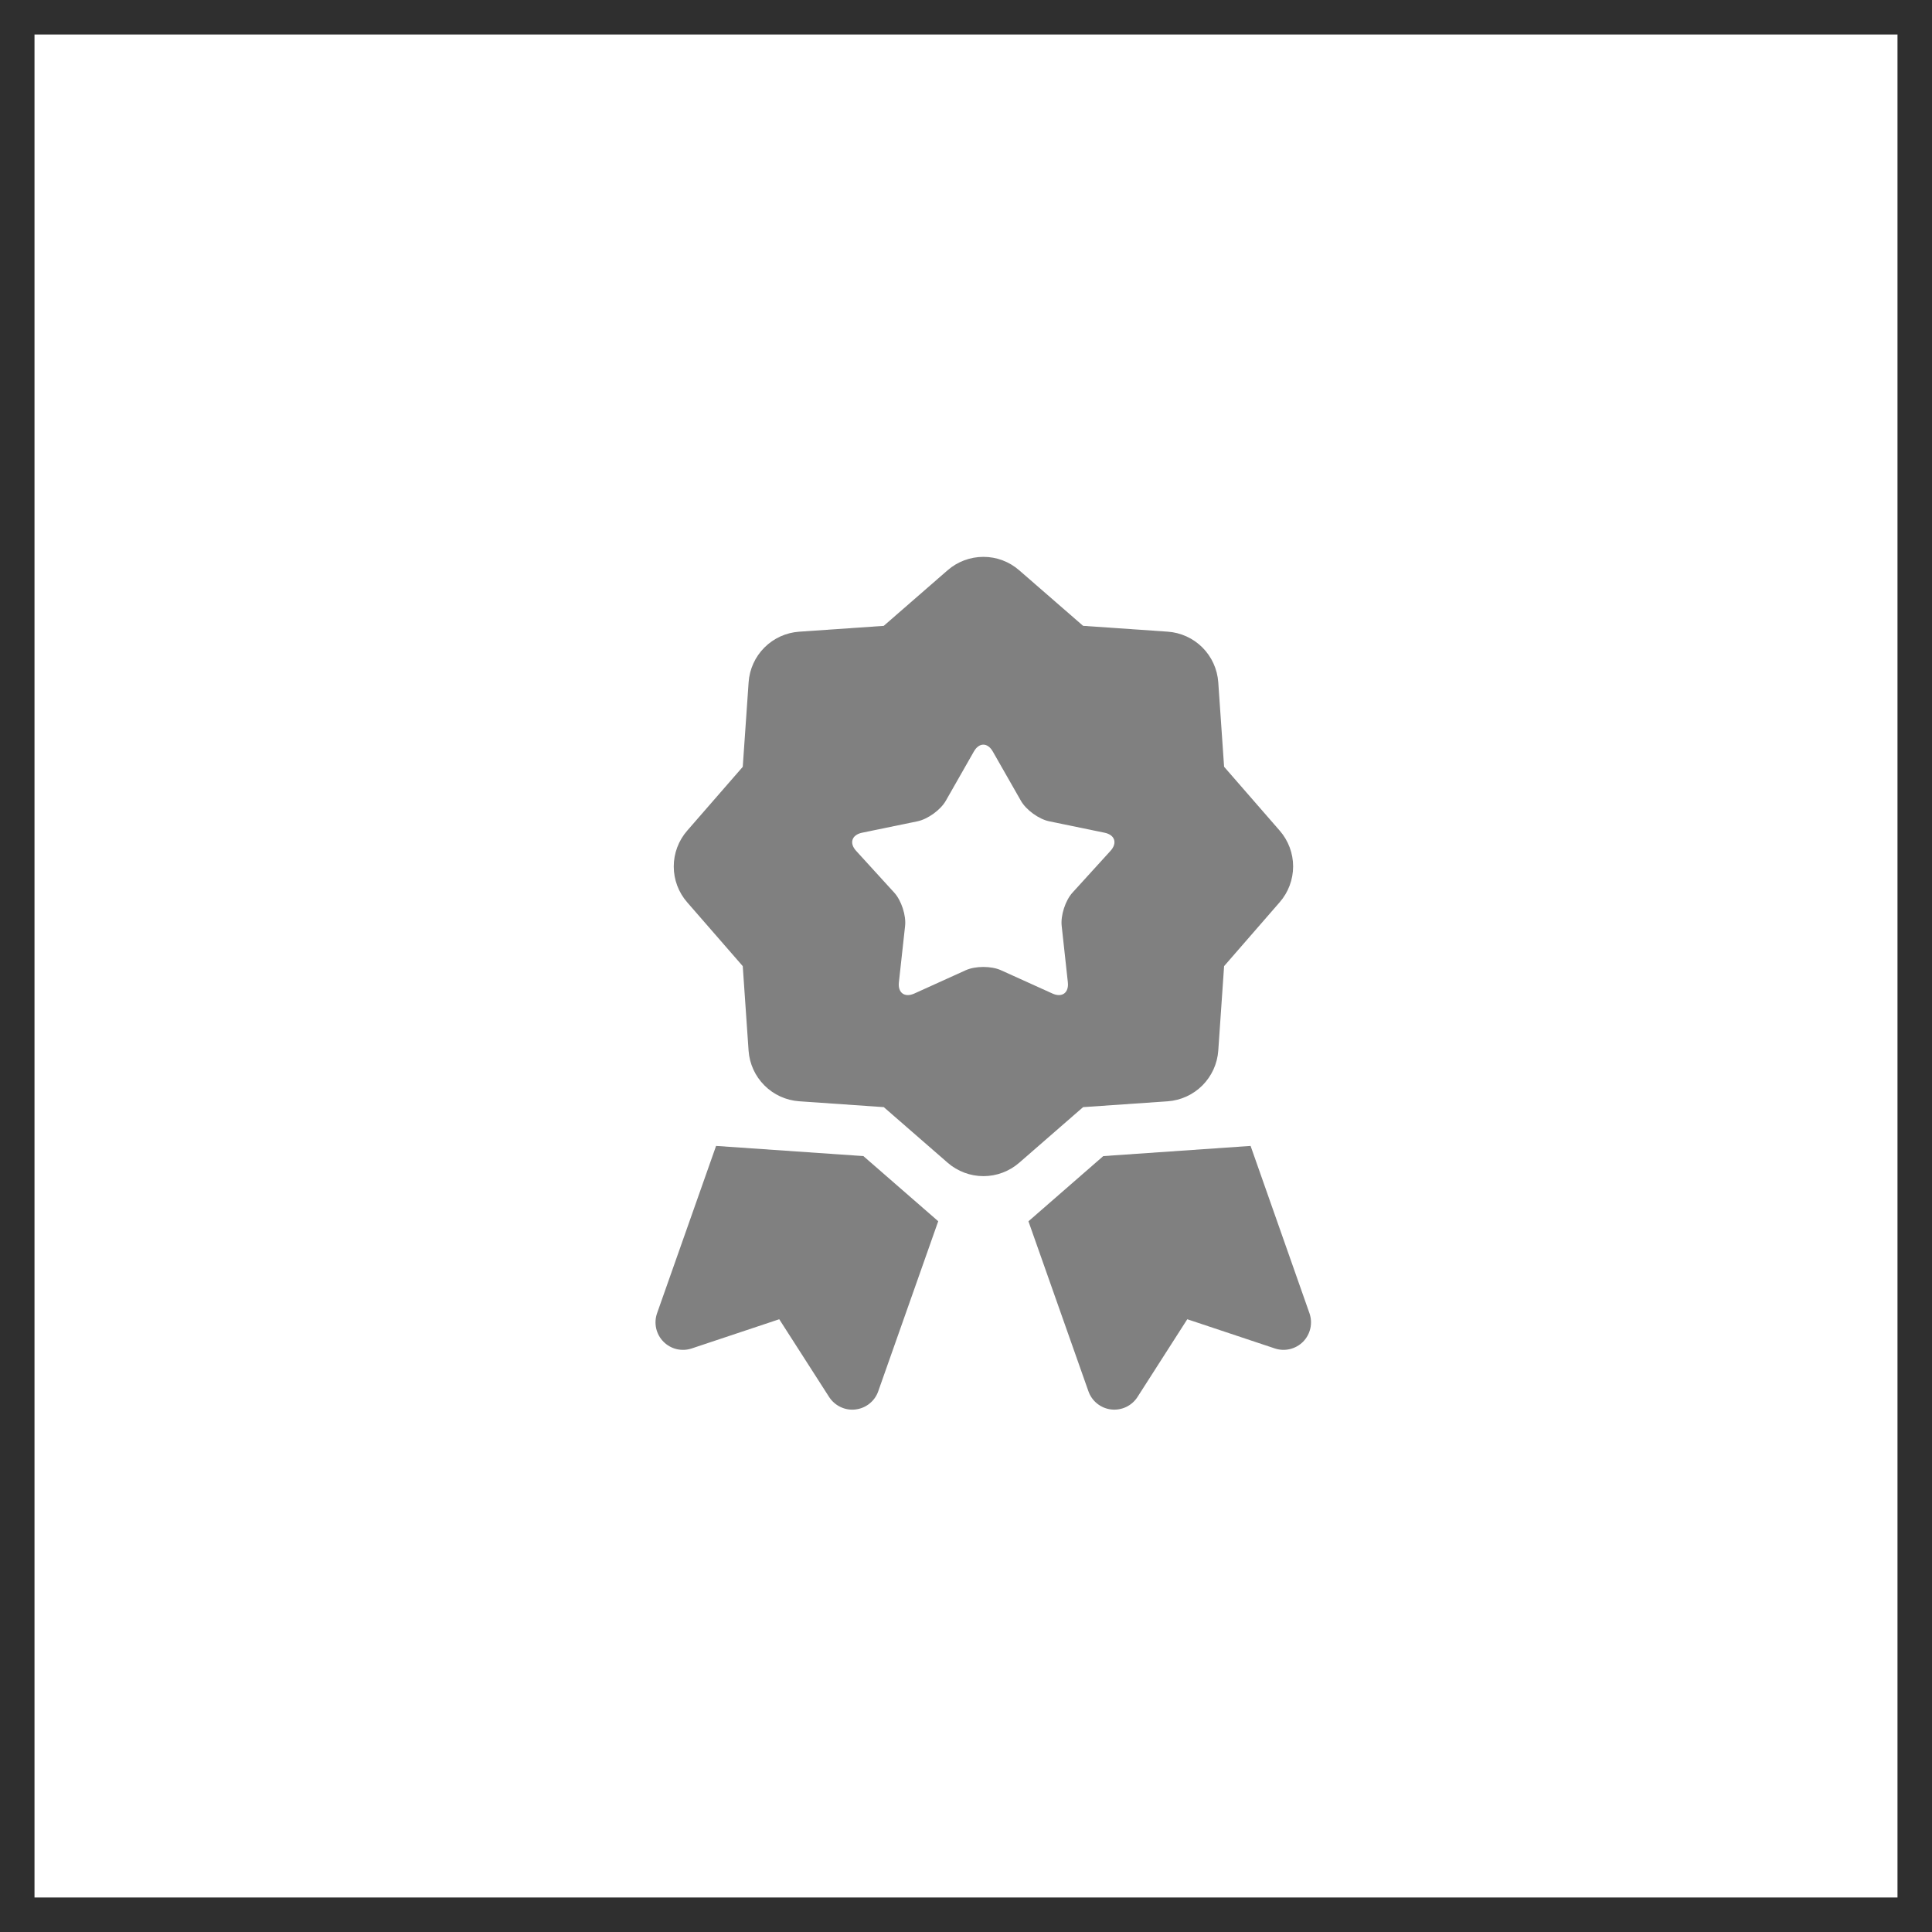 <?xml version="1.0" encoding="UTF-8"?> <svg xmlns="http://www.w3.org/2000/svg" width="56" height="56" viewBox="0 0 56 56" fill="none"><rect x="0.5" y="0.5" width="55" height="55" stroke="#2F2F2F"></rect><path d="M20.756 33.215L19.046 38.063C18.996 38.204 18.987 38.356 19.019 38.502C19.052 38.648 19.124 38.782 19.229 38.888C19.334 38.995 19.466 39.07 19.612 39.105C19.757 39.139 19.909 39.133 20.051 39.085L22.587 38.239L24.032 40.492C24.113 40.617 24.227 40.718 24.362 40.782C24.497 40.847 24.647 40.872 24.796 40.854C24.944 40.837 25.085 40.779 25.202 40.685C25.319 40.592 25.407 40.468 25.456 40.327L27.195 35.398L25.026 33.51L20.756 33.215ZM36.249 33.215L31.979 33.51L29.81 35.4L31.548 40.325C31.597 40.466 31.685 40.591 31.802 40.684C31.919 40.778 32.059 40.837 32.208 40.854C32.356 40.871 32.507 40.846 32.642 40.782C32.777 40.718 32.891 40.617 32.971 40.492L34.414 38.239L36.951 39.085C37.24 39.182 37.558 39.105 37.773 38.888C37.985 38.671 38.056 38.35 37.955 38.063L36.249 33.215ZM33.844 31.922C34.224 31.895 34.582 31.732 34.852 31.462C35.121 31.192 35.285 30.835 35.312 30.454L35.481 28.004L37.092 26.152C37.343 25.865 37.481 25.496 37.482 25.115C37.482 24.734 37.344 24.365 37.094 24.078L35.481 22.225L35.312 19.776C35.285 19.395 35.122 19.037 34.853 18.768C34.583 18.498 34.225 18.335 33.844 18.309L31.394 18.14L29.541 16.529C29.253 16.278 28.885 16.14 28.504 16.141C28.122 16.141 27.754 16.279 27.467 16.529L25.615 18.141L23.165 18.31C22.785 18.336 22.427 18.499 22.157 18.769C21.888 19.038 21.725 19.396 21.699 19.776L21.529 22.227L19.917 24.079C19.667 24.367 19.529 24.735 19.529 25.116C19.529 25.497 19.667 25.865 19.917 26.152L21.529 28.004L21.698 30.455C21.725 30.835 21.888 31.193 22.158 31.462C22.427 31.732 22.785 31.894 23.165 31.921L25.617 32.091L27.469 33.703C27.756 33.953 28.125 34.091 28.506 34.091C28.887 34.091 29.255 33.953 29.542 33.703L31.394 32.091L33.844 31.922ZM30.774 26.843L30.952 28.472C30.986 28.777 30.784 28.924 30.506 28.798L29.012 28.122C28.732 27.996 28.274 27.996 27.994 28.122L26.502 28.798C26.222 28.924 26.02 28.777 26.055 28.472L26.234 26.843C26.27 26.539 26.127 26.101 25.921 25.875L24.816 24.663C24.61 24.438 24.687 24.2 24.987 24.137L26.592 23.806C26.893 23.744 27.265 23.475 27.416 23.208L28.227 21.785C28.378 21.517 28.627 21.517 28.778 21.785L29.59 23.208C29.74 23.476 30.113 23.745 30.412 23.806L32.017 24.137C32.318 24.2 32.393 24.437 32.188 24.663L31.085 25.875C30.88 26.101 30.738 26.538 30.774 26.843Z" fill="#808080"></path></svg> 